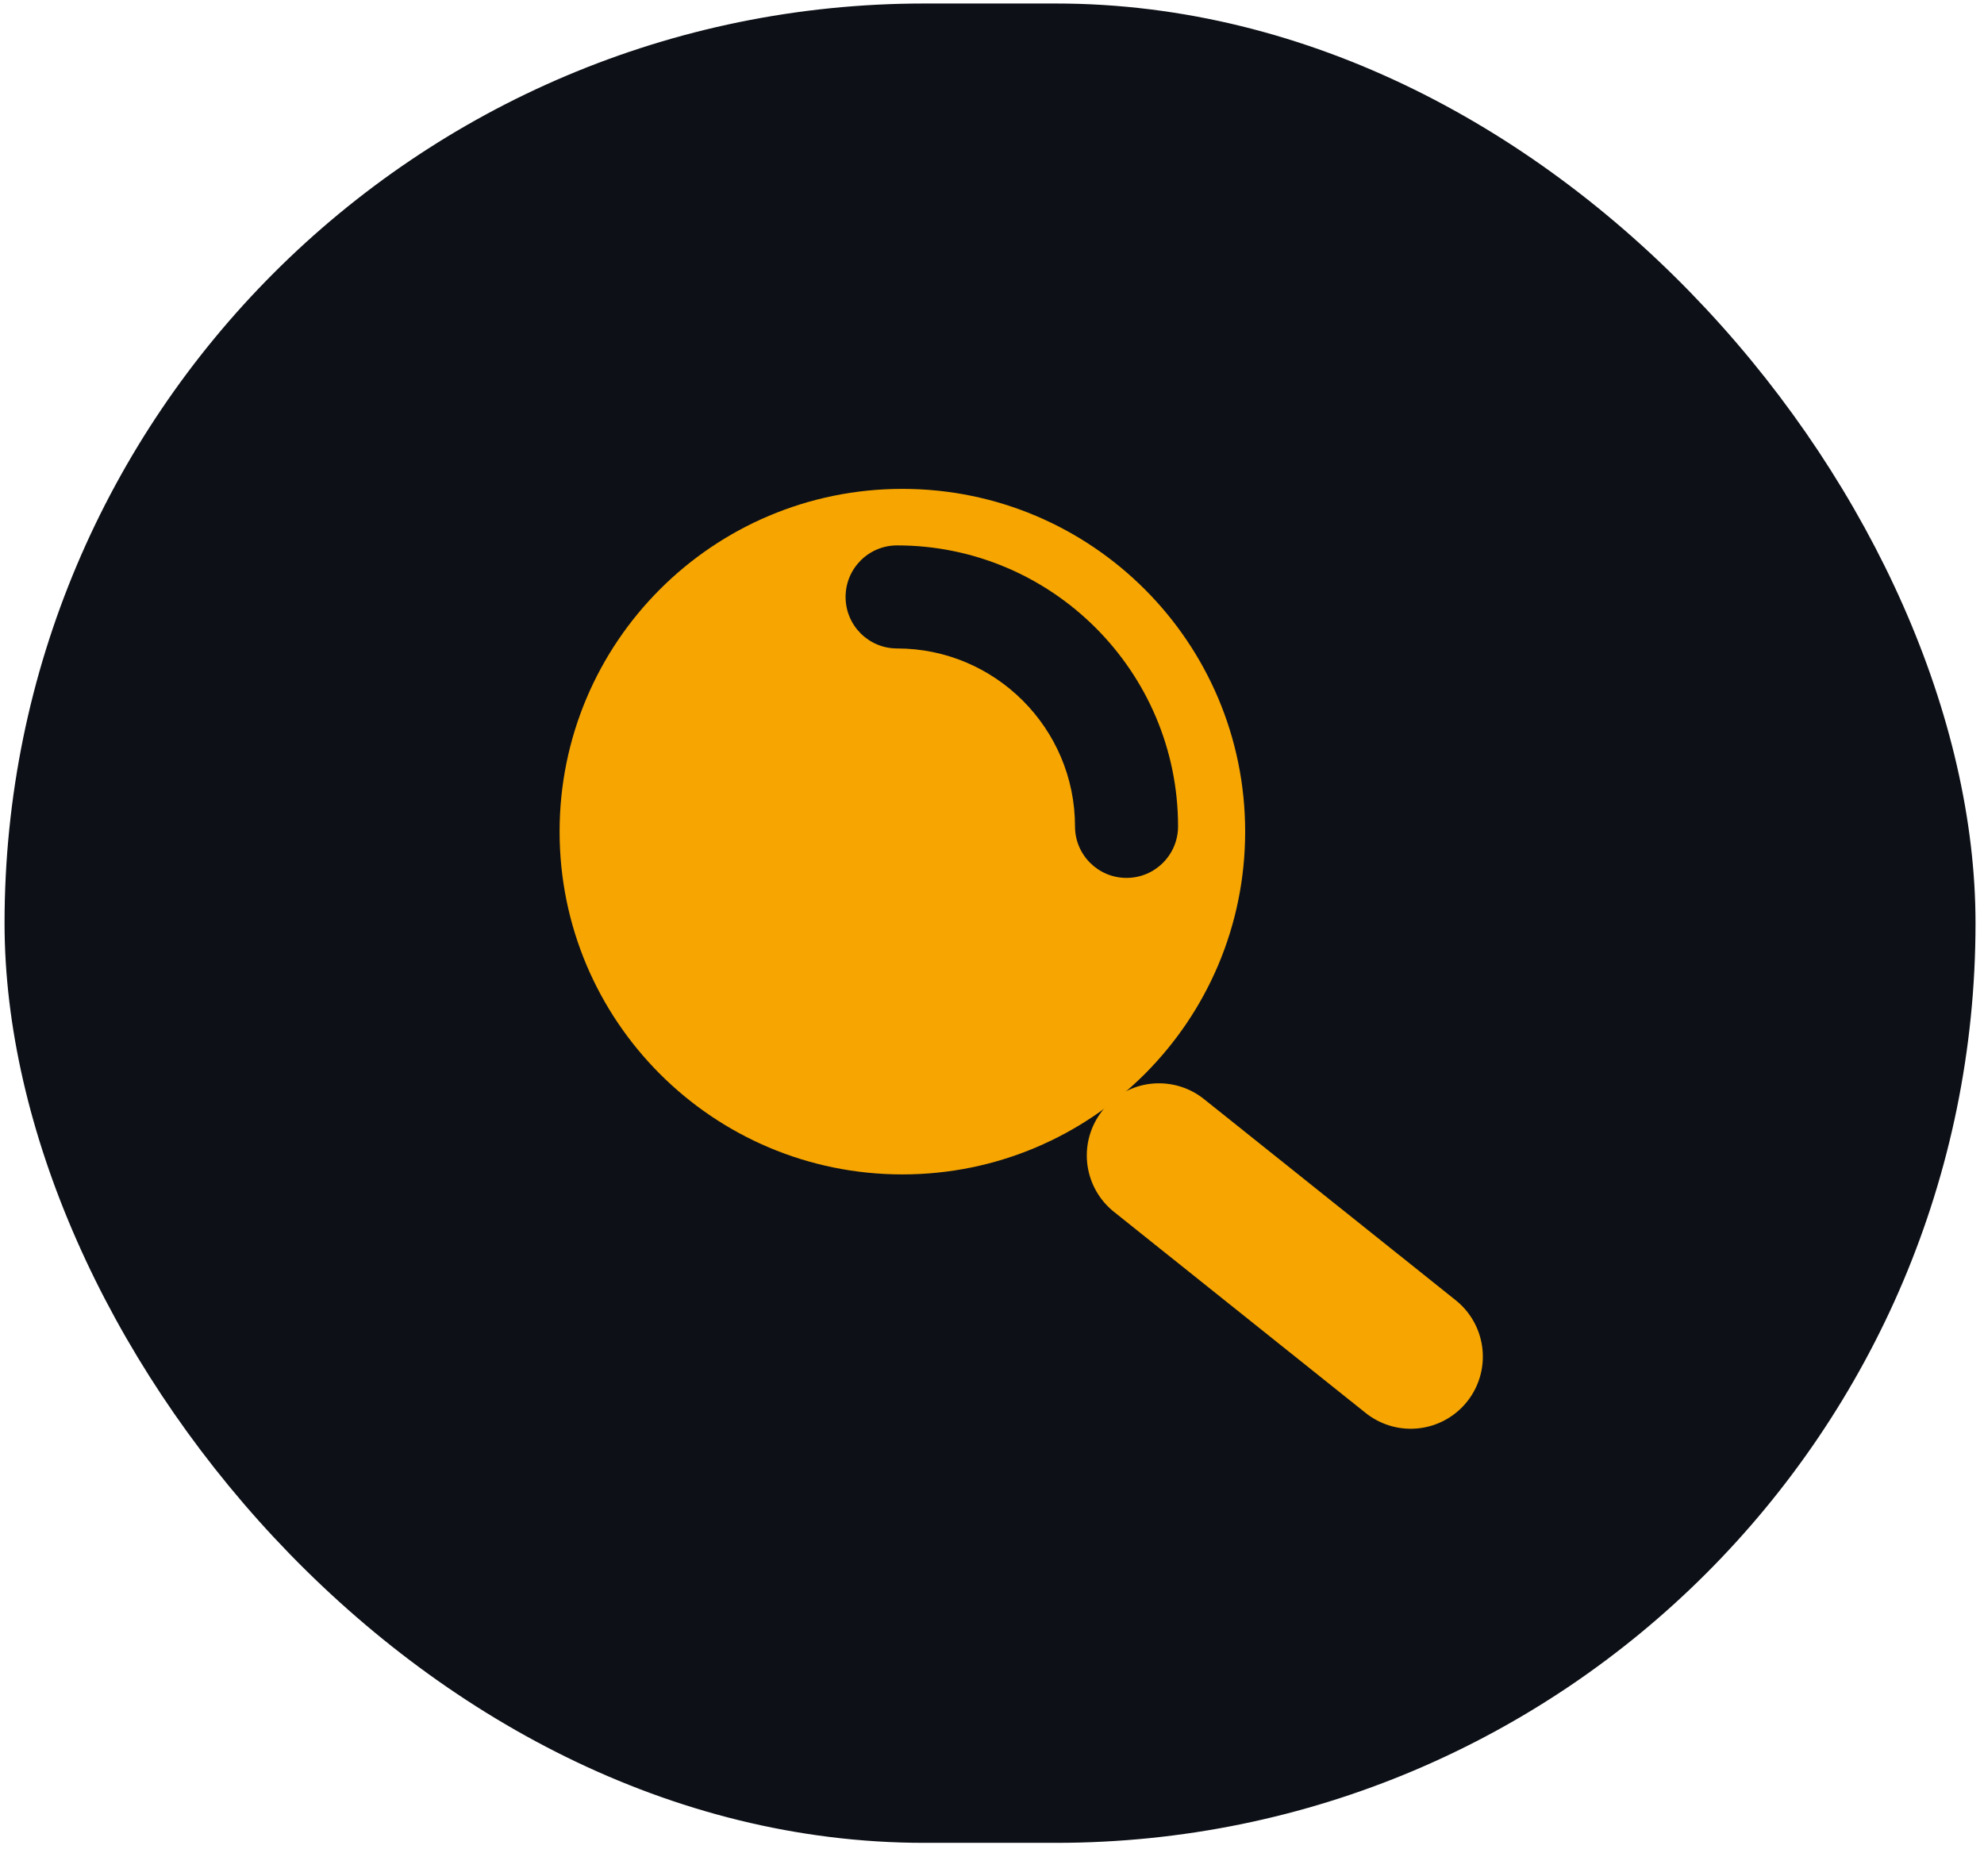 <svg width="55" height="52" viewBox="0 0 55 52" fill="none" xmlns="http://www.w3.org/2000/svg">
<rect x="0.126" y="0.097" width="54.639" height="50.992" rx="25.496" fill="#0D1117"/>
<path d="M25.016 13.553C19.767 13.553 15.513 17.808 15.513 23.055C15.513 28.304 19.767 32.558 25.016 32.558C30.263 32.558 34.518 28.305 34.518 23.055C34.518 17.808 30.263 13.553 25.016 13.553ZM31.229 24.338C30.441 24.338 29.801 23.699 29.801 22.91C29.801 20.19 27.588 17.977 24.868 17.977C24.079 17.977 23.441 17.338 23.441 16.549C23.441 15.761 24.079 15.12 24.868 15.12C29.163 15.12 32.658 18.616 32.658 22.91C32.657 23.699 32.018 24.338 31.229 24.338Z" fill="#F7A501"/>
<line x1="32.128" y1="32.032" x2="39.107" y2="37.609" stroke="#F7A501" stroke-width="4" stroke-linecap="round"/>
</svg>
